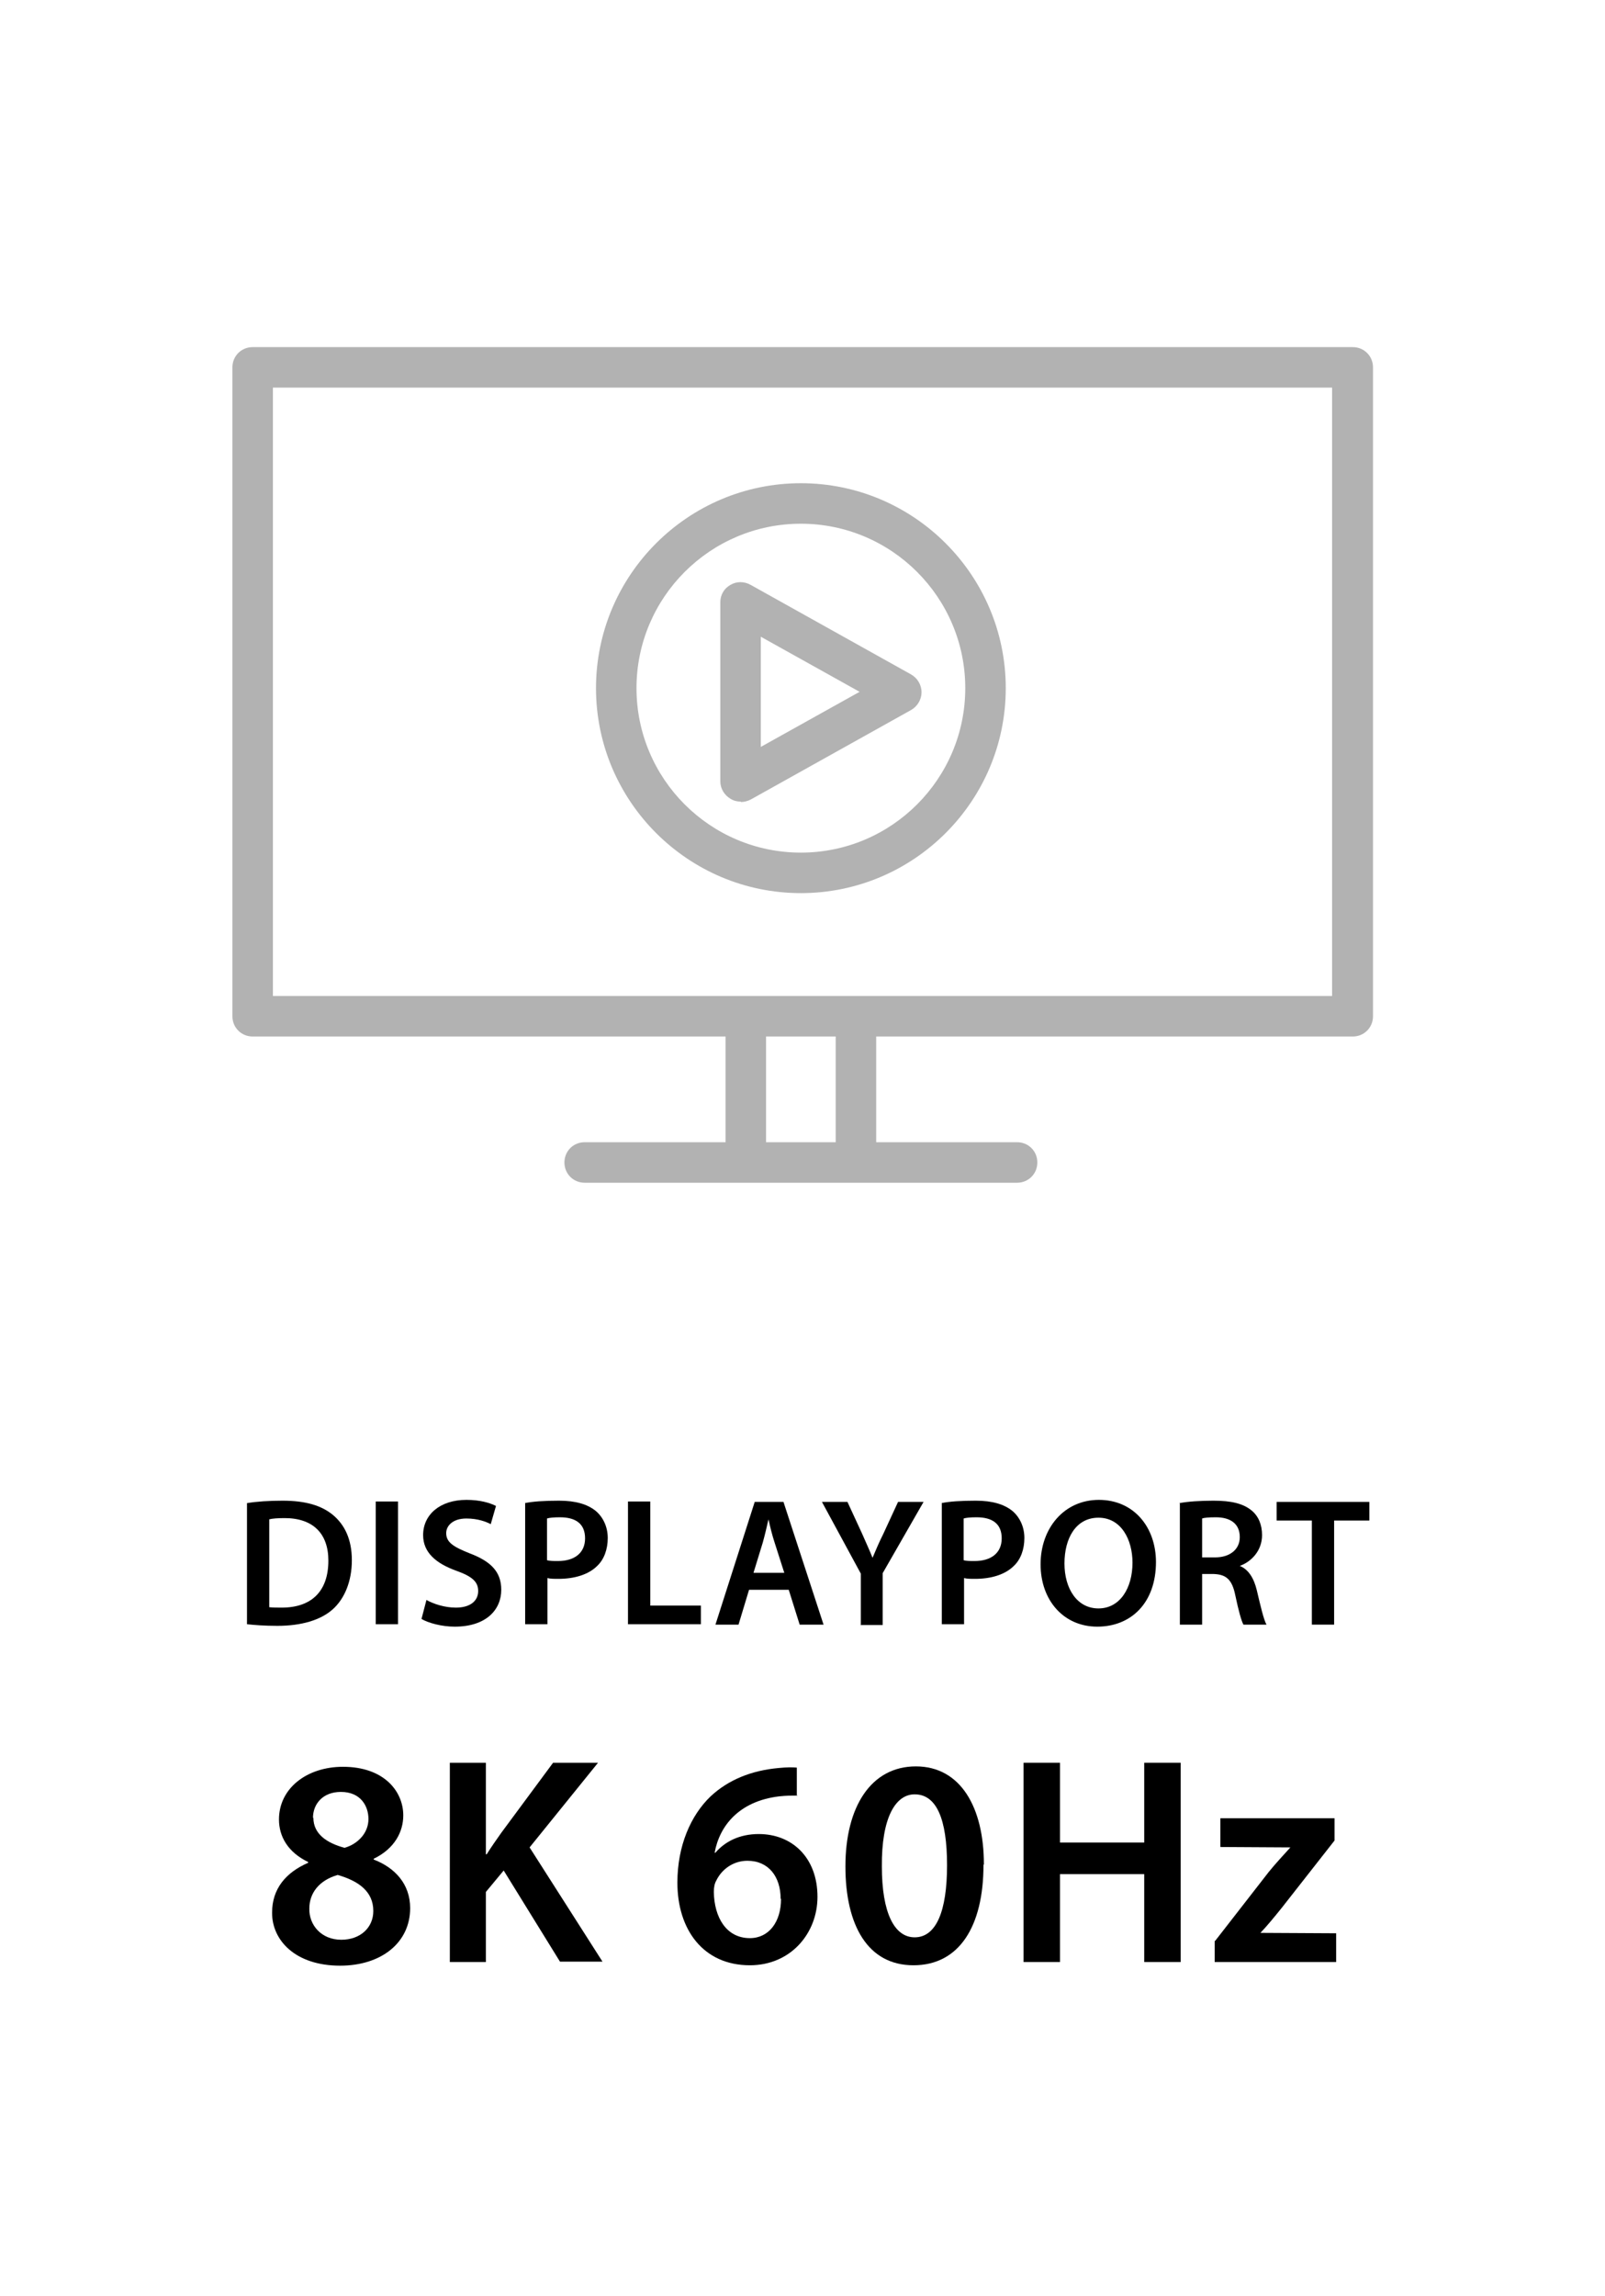 <?xml version="1.0" encoding="UTF-8"?>
<svg id="Layer_2" data-name="Layer 2" xmlns="http://www.w3.org/2000/svg" xmlns:xlink="http://www.w3.org/1999/xlink" viewBox="0 0 39.64 56.69">
  <defs>
    <clipPath id="clippath">
      <rect width="39.64" height="56.69" fill="none"/>
    </clipPath>
  </defs>
  <g id="Layer_1-2" data-name="Layer 1">
    <g id="sitecom-icon-displayport-8k-60hz">
      <rect x="1.41" width="36.84" height="56.69" fill="none"/>
      <g>
        <path d="m6.1,37.11c.24-.04.55-.06.88-.06.57,0,.96.12,1.24.35.29.24.47.6.47,1.12s-.18.95-.47,1.21c-.3.27-.78.41-1.37.41-.32,0-.57-.02-.75-.04v-2.98Zm.55,2.57c.08.01.19.01.31.01.72,0,1.15-.39,1.15-1.16,0-.67-.38-1.05-1.08-1.05-.17,0-.3.01-.38.03v2.17Z"/>
        <path d="m9.83,37.07v3.03h-.55v-3.03h.55Z"/>
        <path d="m10.53,39.5c.18.1.45.19.73.19.36,0,.55-.17.55-.41,0-.23-.15-.36-.54-.5-.5-.18-.82-.45-.82-.88,0-.5.41-.87,1.07-.87.33,0,.57.07.73.15l-.13.45c-.11-.06-.32-.14-.6-.14-.35,0-.5.19-.5.36,0,.23.18.34.58.5.53.2.78.46.78.9,0,.49-.37.91-1.15.91-.32,0-.65-.09-.82-.19l.12-.46Z"/>
        <path d="m12.96,37.11c.2-.04.47-.06.85-.06.41,0,.7.09.9.25.18.15.3.39.3.67s-.09.53-.26.69c-.22.22-.57.32-.96.32-.1,0-.2,0-.27-.02v1.14h-.55v-2.99Zm.55,1.41c.07.02.16.02.27.02.41,0,.67-.2.67-.56s-.23-.52-.62-.52c-.15,0-.26.01-.32.03v1.03Z"/>
        <path d="m15.51,37.07h.55v2.57h1.25v.46h-1.8v-3.03Z"/>
        <path d="m18.5,39.25l-.26.86h-.57l.97-3.03h.71l.99,3.03h-.59l-.27-.86h-.96Zm.87-.42l-.24-.75c-.06-.18-.11-.39-.15-.57h0c-.04.18-.09.39-.14.57l-.23.75h.78Z"/>
        <path d="m21.26,40.11v-1.26l-.96-1.77h.63l.36.78c.1.23.18.4.26.6h0c.08-.19.16-.38.27-.6l.36-.78h.63l-1.01,1.76v1.28h-.55Z"/>
        <path d="m23.25,37.11c.2-.04.47-.06.85-.06.41,0,.7.09.9.25.18.15.3.39.3.67s-.09.53-.26.69c-.22.22-.57.32-.96.32-.1,0-.2,0-.27-.02v1.14h-.55v-2.99Zm.55,1.41c.07.02.16.02.27.02.41,0,.67-.2.67-.56s-.23-.52-.62-.52c-.15,0-.26.01-.32.03v1.03Z"/>
        <path d="m28.55,38.56c0,1.02-.62,1.6-1.45,1.6s-1.4-.65-1.4-1.54.58-1.59,1.44-1.59,1.41.67,1.41,1.54Zm-2.26.04c0,.62.31,1.11.84,1.11s.84-.5.84-1.13c0-.57-.28-1.11-.84-1.11s-.84.51-.84,1.13Z"/>
        <path d="m29.13,37.11c.21-.04.52-.06.84-.06.44,0,.73.07.94.24.17.14.26.35.26.61,0,.39-.27.66-.55.76h0c.22.09.35.31.42.6.09.38.17.73.24.85h-.57c-.05-.09-.12-.34-.2-.72-.08-.4-.23-.52-.54-.53h-.28v1.25h-.55v-2.99Zm.55,1.34h.33c.37,0,.61-.2.61-.5,0-.33-.23-.49-.59-.49-.18,0-.29.01-.34.03v.96Z"/>
        <path d="m32.39,37.54h-.86v-.46h2.29v.46h-.87v2.57h-.55v-2.57Z"/>
      </g>
      <g>
        <path d="m6.72,47.22c0-.59.34-.99.89-1.23v-.02c-.5-.24-.72-.63-.72-1.05,0-.77.69-1.3,1.58-1.3,1.02,0,1.49.61,1.49,1.2,0,.4-.21.82-.73,1.07v.02c.52.2.9.6.9,1.2,0,.85-.71,1.42-1.73,1.42-1.11,0-1.68-.63-1.68-1.3Zm2.5-.04c0-.48-.36-.74-.88-.89-.45.13-.7.44-.7.83-.01.4.29.77.79.77.47,0,.79-.3.79-.71Zm-1.48-2.3c0,.39.32.62.77.74.32-.09.59-.36.59-.71,0-.33-.2-.67-.68-.67-.45,0-.69.3-.69.64Z"/>
        <path d="m11.11,43.52h.89v2.26h.02c.12-.19.24-.36.36-.53l1.28-1.73h1.11l-1.69,2.09,1.8,2.82h-1.05l-1.39-2.25-.44.53v1.73h-.89v-4.92Z"/>
        <path d="m19.7,44.33c-.13,0-.28,0-.46.02-.99.12-1.47.73-1.59,1.39h.02c.23-.27.59-.46,1.07-.46.82,0,1.45.58,1.45,1.55,0,.9-.66,1.69-1.67,1.69-1.15,0-1.79-.88-1.79-2.04,0-.91.33-1.66.82-2.13.44-.41,1.01-.64,1.68-.7.2-.02.34-.02.45-.01v.7Zm-.42,2.55c0-.55-.3-.94-.82-.94-.34,0-.63.2-.77.49-.04.07-.06.16-.06.28.01.63.31,1.14.89,1.14.47,0,.77-.4.77-.97Z"/>
        <path d="m24.29,46.04c0,1.52-.6,2.48-1.73,2.48s-1.68-.99-1.68-2.44c0-1.47.63-2.47,1.74-2.47s1.68,1.02,1.68,2.42Zm-2.51.04c0,1.15.31,1.75.81,1.75.53,0,.8-.64.8-1.78s-.26-1.75-.8-1.75c-.48,0-.82.59-.81,1.78Z"/>
        <path d="m26.18,43.52v1.97h2.08v-1.97h.9v4.92h-.9v-2.17h-2.08v2.17h-.9v-4.92h.9Z"/>
        <path d="m30.01,47.92l1.33-1.71c.18-.22.34-.39.53-.6h0s-1.73-.01-1.73-.01v-.71h2.82v.55l-1.31,1.67c-.17.21-.34.42-.52.61h0s1.87.01,1.87.01v.71h-3v-.52Z"/>
      </g>
      <rect x="6.24" y="9.07" width="27.17" height="16.02" fill="none"/>
      <path d="m33.4,25.59H6.24c-.28,0-.5-.22-.5-.5V9.07c0-.28.22-.5.5-.5h27.17c.28,0,.5.22.5.5v16.02c0,.28-.22.5-.5.5Zm-26.67-1h26.17v-15.02H6.74v15.02Z" fill="#b2b2b2"/>
      <path d="m25.12,29.2h-10.68c-.28,0-.5-.22-.5-.5s.22-.5.5-.5h10.68c.28,0,.5.22.5.5s-.22.5-.5.5Z" fill="#b2b2b2"/>
      <rect x="20.64" y="25.38" width="1" height="3.31" fill="#b2b2b2"/>
      <rect x="17.92" y="25.38" width="1" height="3.31" fill="#b2b2b2"/>
      <path d="m18.29,19.79c-.09,0-.17-.02-.25-.07-.15-.09-.25-.25-.25-.43v-4.42c0-.18.09-.34.25-.43.15-.09.34-.09.5,0l3.96,2.21c.16.09.26.26.26.44s-.1.35-.26.44l-3.96,2.21c-.08.04-.16.06-.24.06Zm.5-4.07v2.72l2.44-1.36-2.44-1.36Z" fill="#b2b2b2"/>
      <g clip-path="url(#clippath)" fill="none">
        <path d="m19.78,22.05c-2.79,0-5.06-2.27-5.06-5.06s2.27-5.06,5.06-5.06,5.06,2.27,5.06,5.06-2.27,5.06-5.06,5.06Zm0-9.12c-2.24,0-4.06,1.82-4.06,4.06s1.82,4.06,4.06,4.06,4.06-1.82,4.06-4.06-1.82-4.06-4.06-4.06Z" fill="#b2b2b2"/>
      </g>
    </g>
  </g>
</svg>